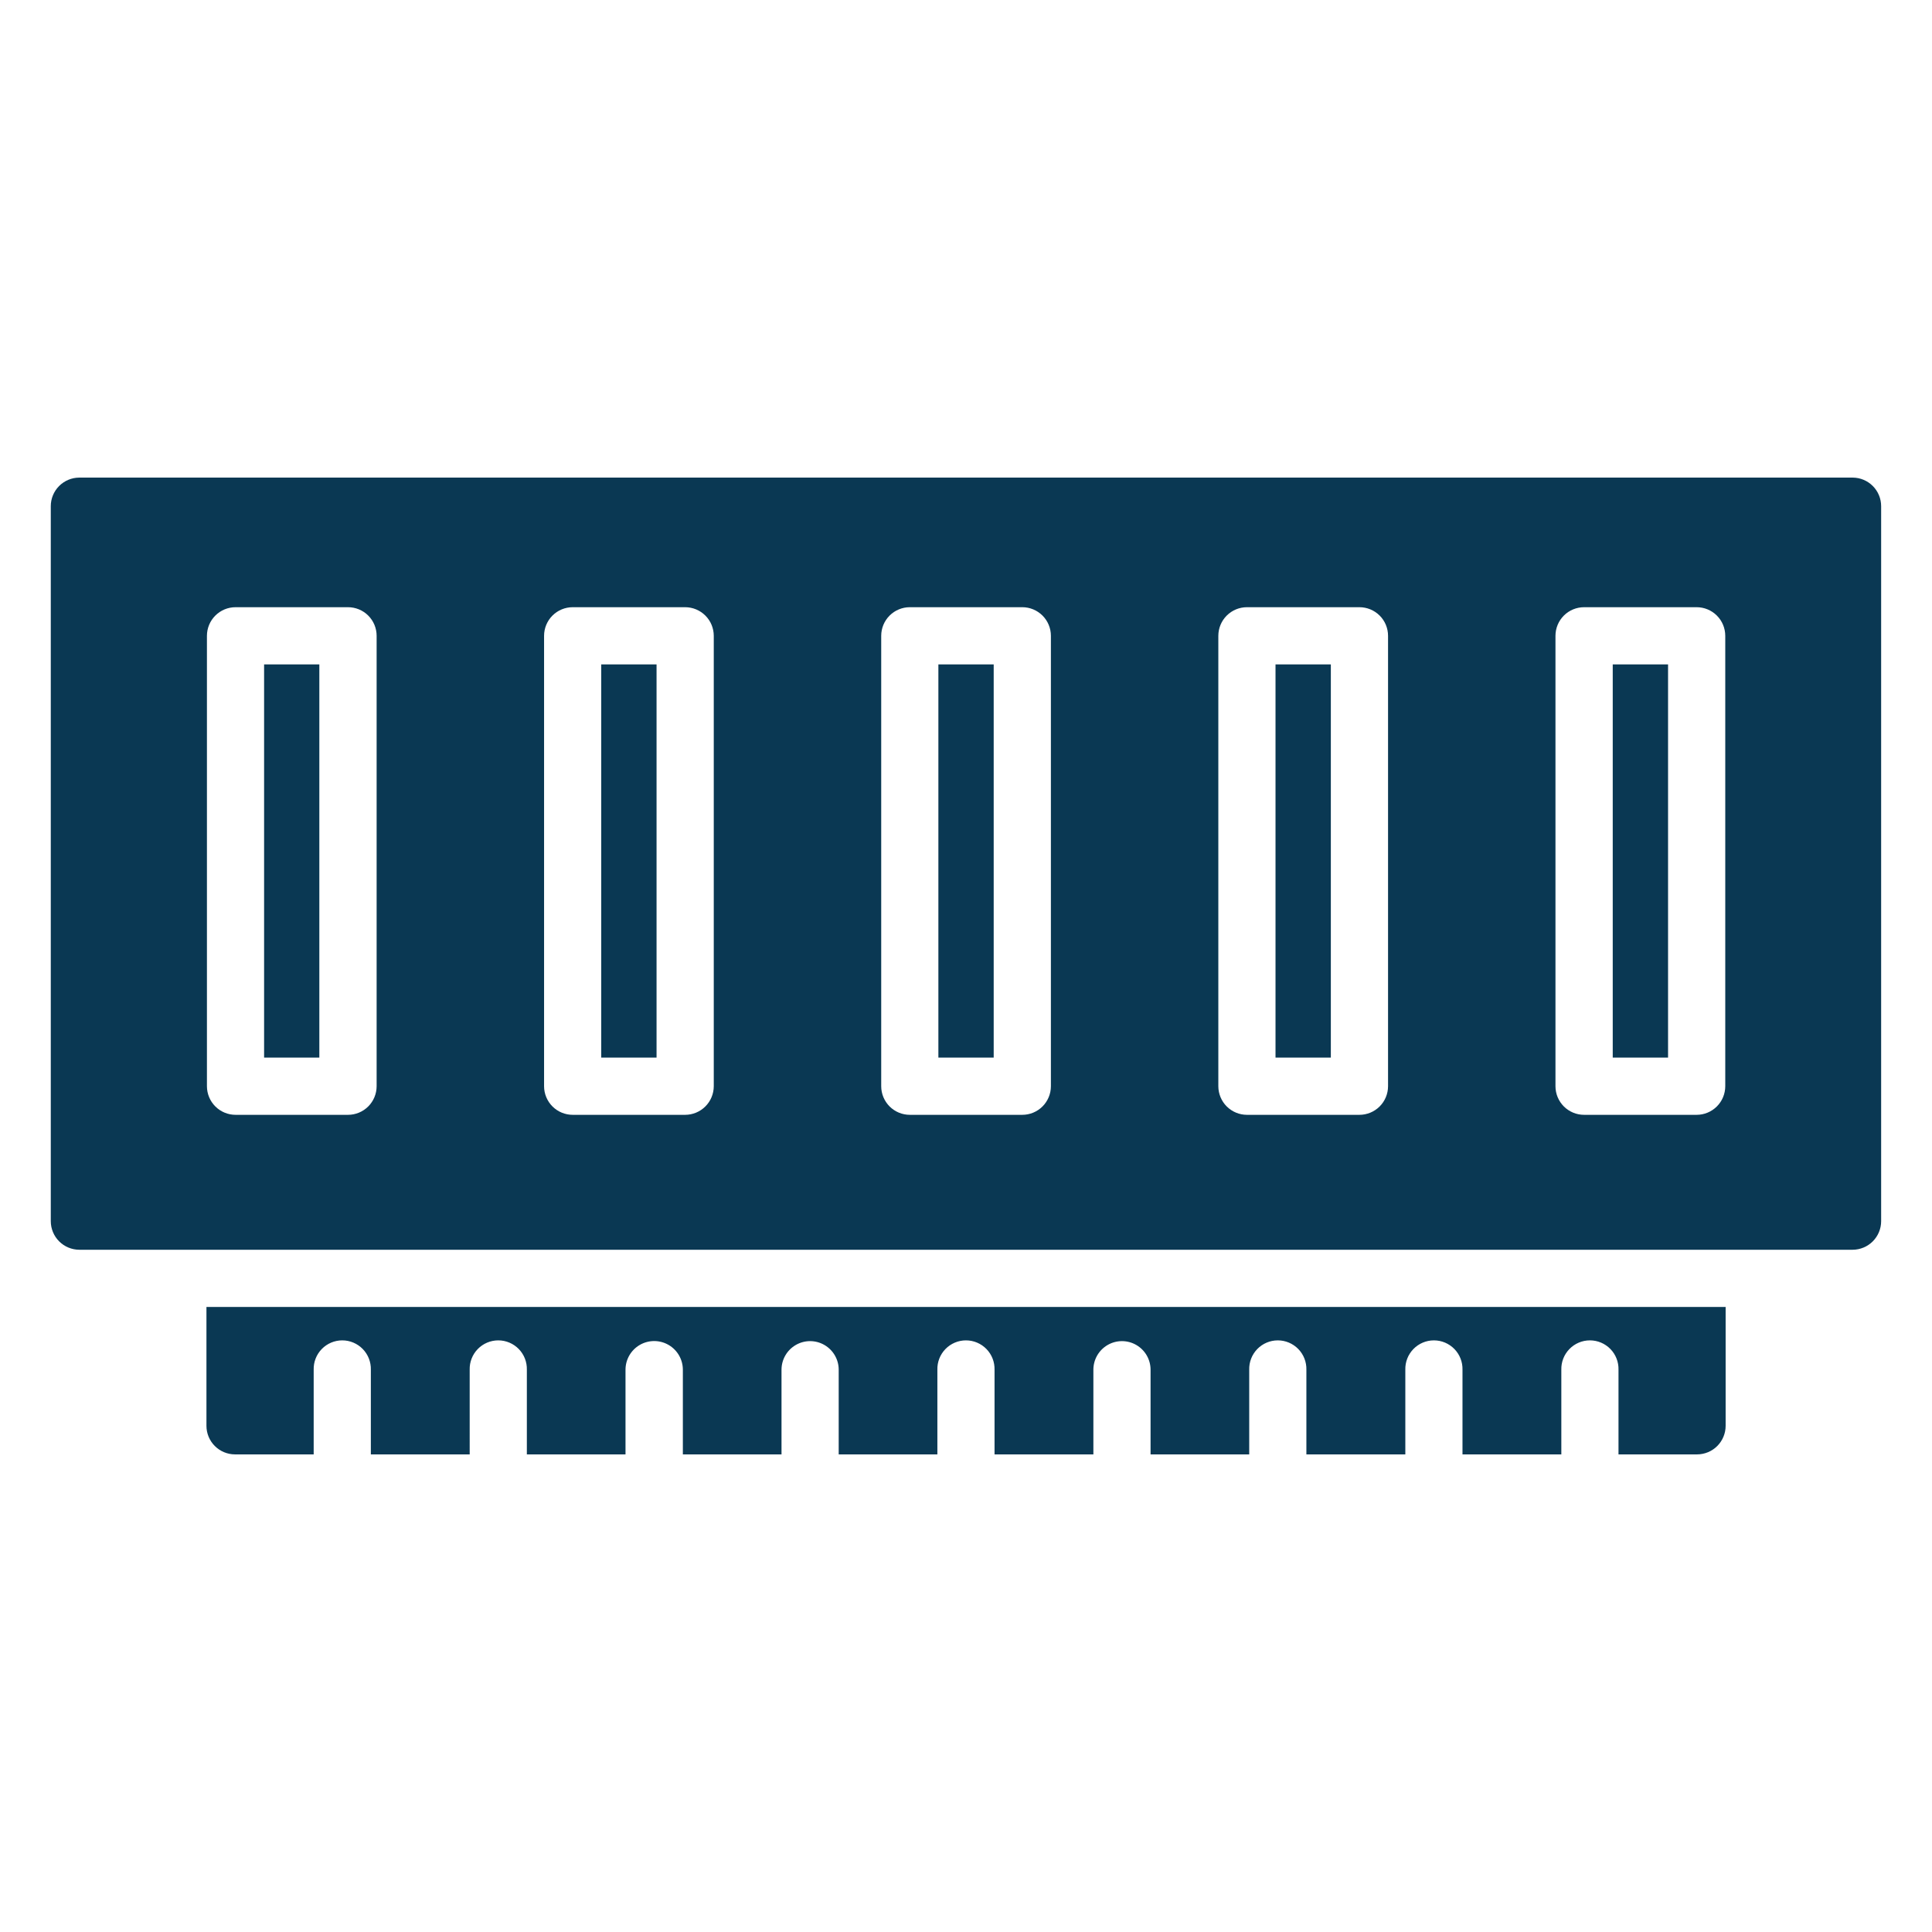 <?xml version="1.0" encoding="UTF-8"?>
<svg width="1200pt" height="1200pt" version="1.1" viewBox="0 0 1200 1200" xmlns="http://www.w3.org/2000/svg">
 <path d="m1001.7 412.66h34.359v244.25h-34.359zm-17.684 279.78h69.766c4.715 0.004 9.242-1.867 12.582-5.199s5.219-7.856 5.227-12.574v-279.76c-0.008-4.719-1.887-9.238-5.227-12.57s-7.867-5.199-12.582-5.191h-69.84c-4.719-0.008-9.246 1.855-12.59 5.188-3.34 3.332-5.219 7.856-5.223 12.574v279.76c0.004 4.719 1.883 9.246 5.223 12.578 3.34 3.332 7.867 5.203 12.59 5.195zm-191.77-279.78h34.359v244.25h-34.359zm-17.684 279.78h69.766c4.719 0.008 9.246-1.863 12.586-5.195 3.34-3.332 5.219-7.859 5.223-12.578v-279.76c-0.004-4.719-1.883-9.242-5.223-12.574-3.34-3.332-7.871-5.195-12.586-5.188h-69.789c-4.719-0.008-9.246 1.859-12.586 5.191s-5.219 7.852-5.227 12.57v279.76c0.008 4.719 1.887 9.242 5.227 12.574s7.867 5.203 12.586 5.199zm-191.72-279.78h34.359v244.25h-34.359zm-17.684 279.78h69.777c4.715 0.004 9.242-1.867 12.578-5.199 3.34-3.332 5.215-7.856 5.219-12.574v-279.76c-0.004-4.719-1.879-9.238-5.219-12.57-3.336-3.328-7.863-5.199-12.578-5.191h-69.801c-4.719-0.008-9.242 1.863-12.582 5.191-3.336 3.332-5.215 7.852-5.219 12.57v279.76c0.004 4.719 1.883 9.242 5.219 12.574 3.34 3.332 7.863 5.203 12.582 5.199zm-191.72-279.78h34.359v244.25h-34.359zm-17.684 279.78h69.766c4.715 0.004 9.242-1.867 12.582-5.199s5.219-7.856 5.227-12.574v-279.76c-0.008-4.719-1.887-9.238-5.227-12.57s-7.867-5.199-12.582-5.191h-69.777c-4.719-0.008-9.246 1.855-12.59 5.188-3.34 3.332-5.219 7.856-5.223 12.574v279.76c0.004 4.719 1.883 9.246 5.223 12.578 3.34 3.332 7.871 5.203 12.59 5.195zm-191.72-279.78h34.309v244.25h-34.309zm-17.684 279.78h69.766c4.719 0.008 9.246-1.863 12.586-5.195 3.34-3.332 5.219-7.859 5.223-12.578v-279.76c-0.004-4.719-1.883-9.242-5.223-12.574-3.34-3.332-7.871-5.195-12.586-5.188h-69.777c-4.719-0.008-9.246 1.859-12.586 5.191-3.34 3.332-5.219 7.852-5.227 12.57v279.76c0.008 4.719 1.887 9.242 5.227 12.574 3.34 3.332 7.867 5.203 12.586 5.199zm-18.125 119.34v73.805c0 4.699 1.859 9.203 5.172 12.531 3.316 3.332 7.812 5.211 12.512 5.231h48.922v-52.586c-0.129-4.789 1.684-9.43 5.027-12.863 3.344-3.434 7.934-5.371 12.727-5.371 4.793 0 9.379 1.938 12.723 5.371 3.344 3.434 5.156 8.074 5.031 12.863v52.586h61.391l-0.004-52.586c-0.125-4.789 1.688-9.43 5.031-12.863 3.344-3.434 7.934-5.371 12.723-5.371 4.793 0 9.383 1.938 12.727 5.371 3.344 3.434 5.156 8.074 5.027 12.863v52.586h61.277v-52.586c0-6.363 3.394-12.242 8.906-15.426 5.508-3.18 12.297-3.18 17.809 0 5.512 3.184 8.906 9.062 8.906 15.426v52.586h61.277v-52.586c0-6.344 3.383-12.207 8.879-15.379 5.496-3.176 12.266-3.176 17.758 0 5.496 3.172 8.883 9.035 8.883 15.379v52.586h61.289v-52.586c-0.129-4.789 1.684-9.43 5.027-12.863 3.344-3.434 7.934-5.371 12.723-5.371 4.793 0 9.383 1.938 12.727 5.371 3.344 3.434 5.156 8.074 5.027 12.863v52.586h61.391v-52.586c0-6.344 3.387-12.207 8.879-15.379 5.496-3.176 12.266-3.176 17.762 0 5.496 3.172 8.879 9.035 8.879 15.379v52.586h61.277v-52.586c-0.129-4.789 1.684-9.43 5.027-12.863 3.344-3.434 7.934-5.371 12.727-5.371s9.379 1.938 12.723 5.371c3.344 3.434 5.156 8.074 5.031 12.863v52.586h61.453v-52.586c-0.129-4.789 1.684-9.43 5.027-12.863 3.344-3.434 7.934-5.371 12.727-5.371 4.789 0 9.379 1.938 12.723 5.371 3.344 3.434 5.156 8.074 5.027 12.863v52.586h61.391v-52.586c-0.129-4.789 1.688-9.43 5.031-12.863 3.34-3.434 7.93-5.371 12.723-5.371 4.793 0 9.383 1.938 12.727 5.371 3.34 3.434 5.156 8.074 5.027 12.863v52.586h48.859c4.695-0.02 9.195-1.898 12.508-5.231 3.316-3.328 5.176-7.832 5.176-12.531v-73.805zm1022.5-515.13h-1101.5c-4.695 0.016-9.195 1.895-12.512 5.227-3.316 3.328-5.176 7.836-5.172 12.535v444.07c0 4.699 1.863 9.203 5.176 12.531s7.812 5.207 12.508 5.231h1101.5c4.695-0.023 9.195-1.902 12.508-5.231s5.176-7.832 5.176-12.531v-444.07c0.004-4.699-1.855-9.207-5.172-12.535-3.316-3.332-7.816-5.211-12.512-5.227z" fill="#0a3853" fill-rule="evenodd"/>
</svg>
